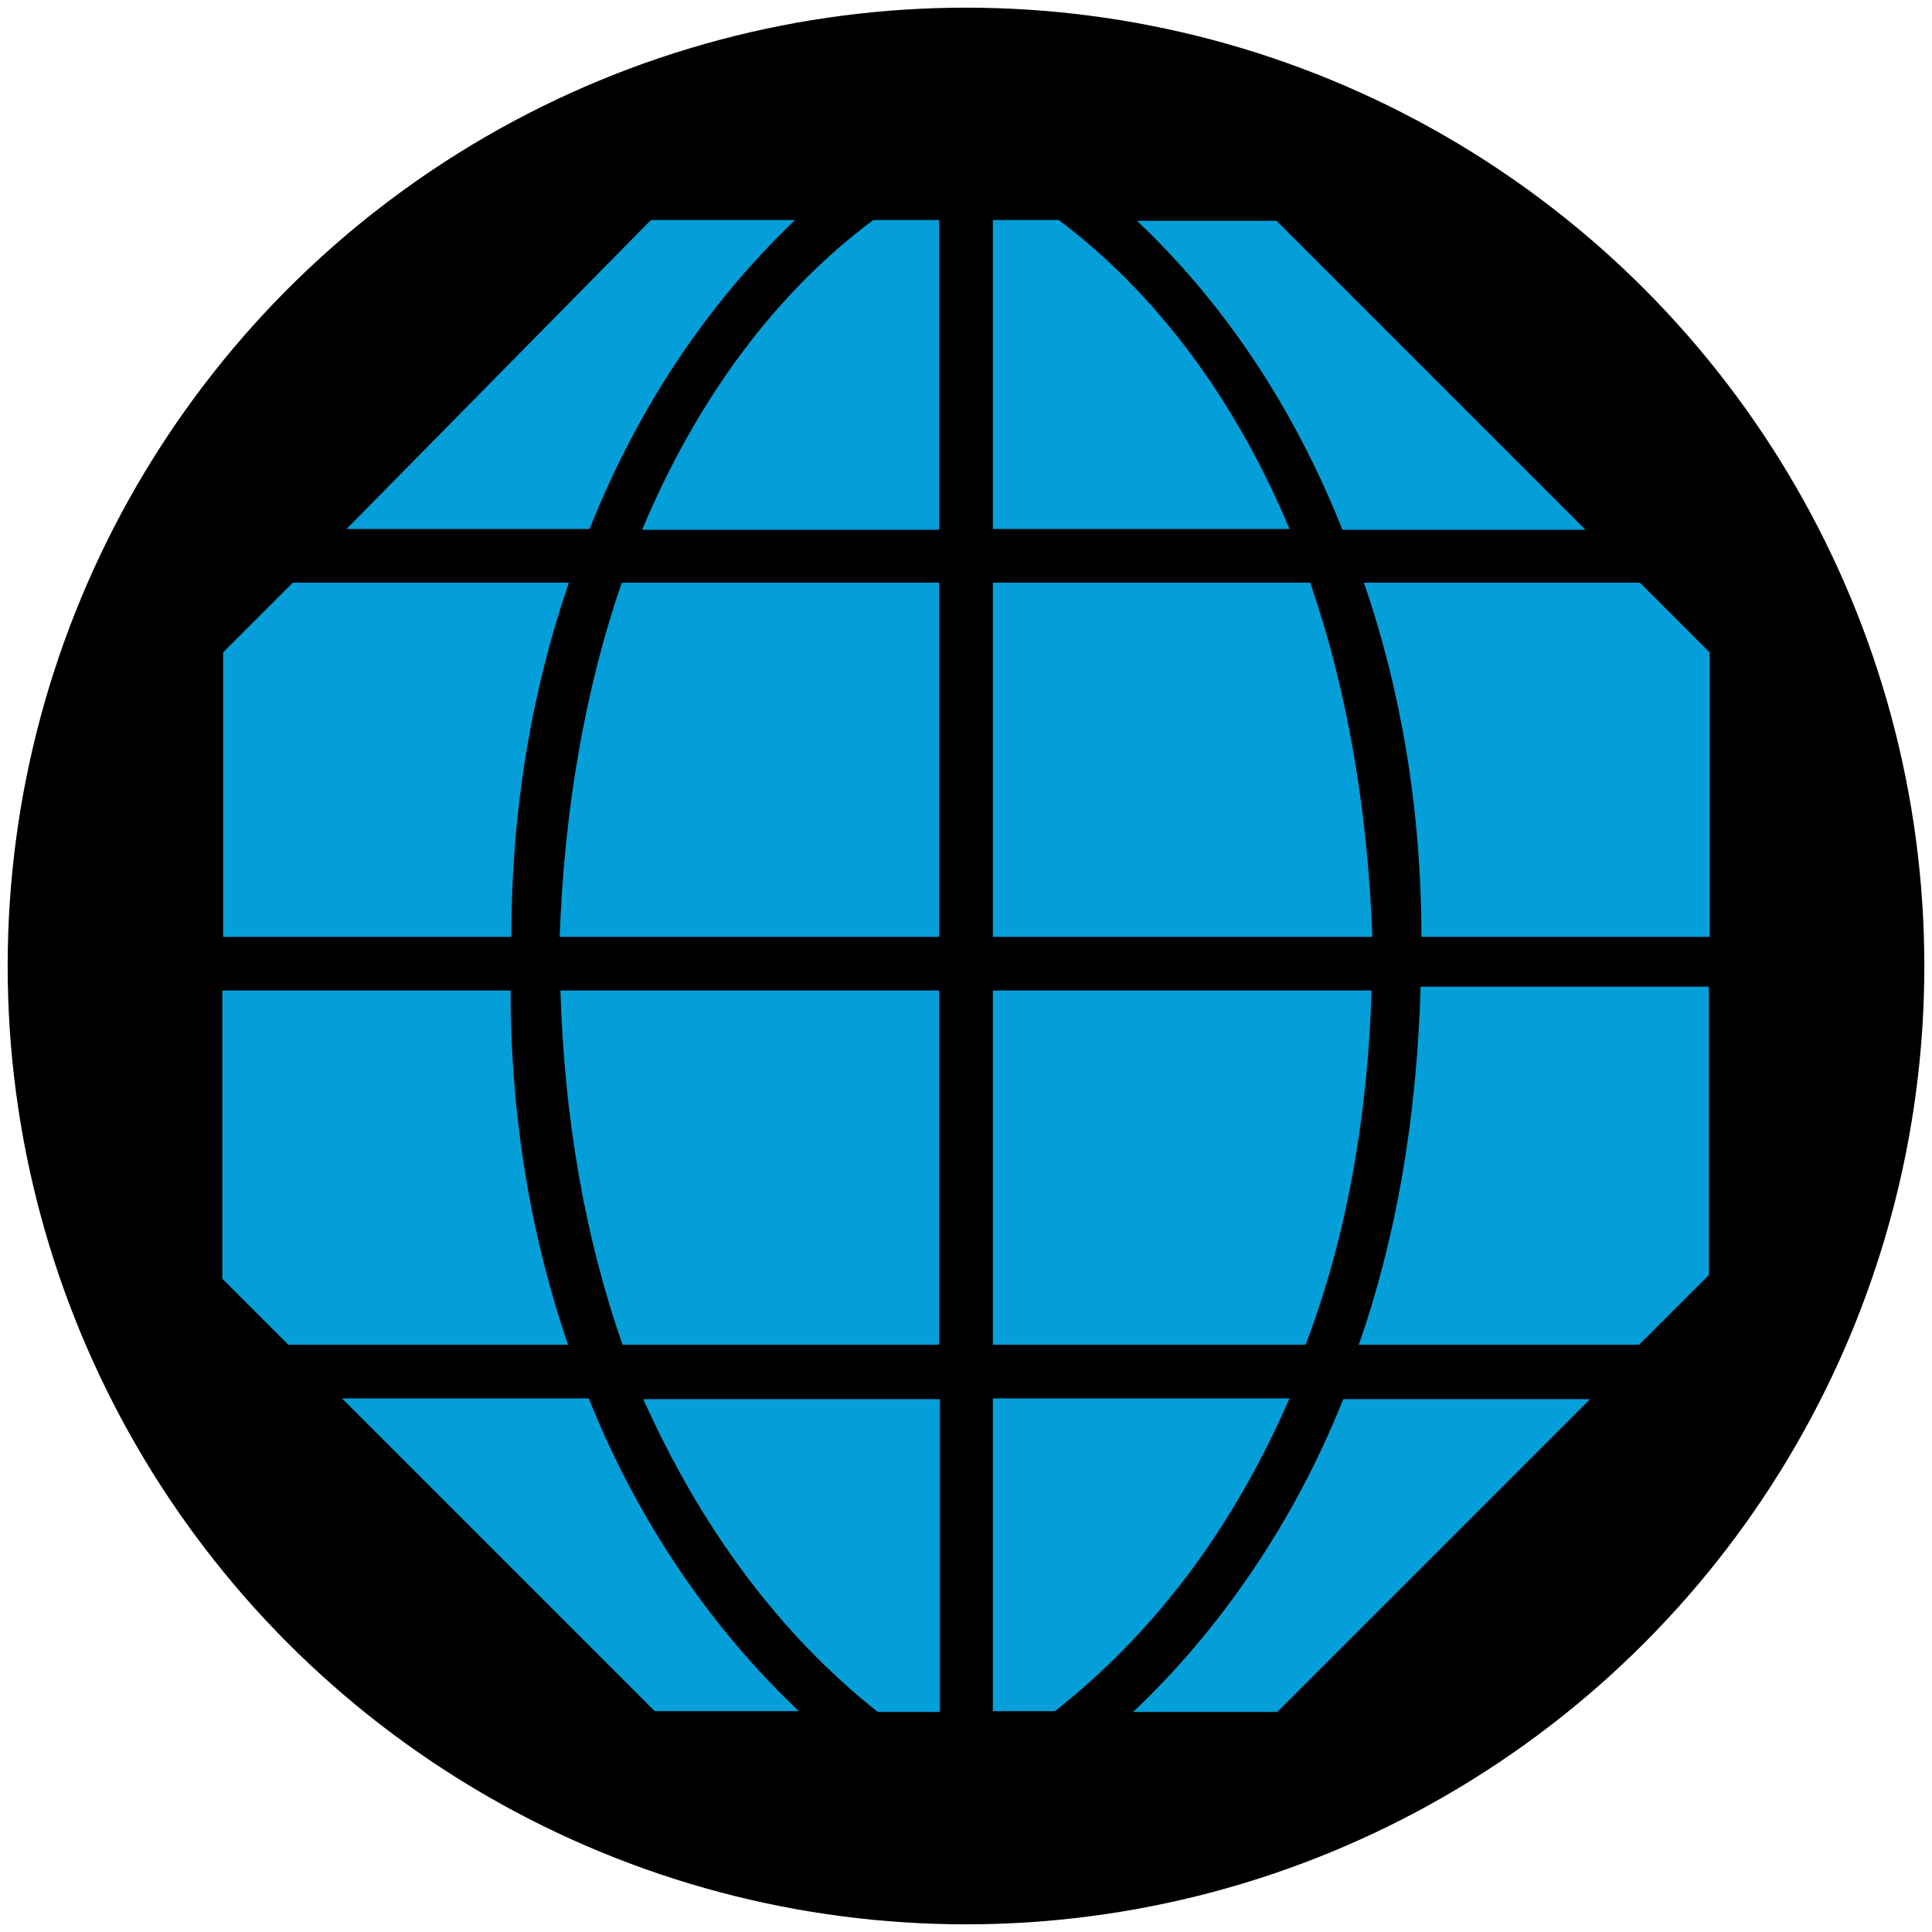 <?xml version="1.0" encoding="UTF-8"?>
<svg xmlns="http://www.w3.org/2000/svg" version="1.1" viewBox="0 0 252 252">
  <defs>
    <style>
      .cls-1 {
        fill: #049fd9;
      }
    </style>
  </defs>
  <!-- Generator: Adobe Illustrator 28.7.1, SVG Export Plug-In . SVG Version: 1.2.0 Build 142)  -->
  <g>
    <g id="Layer_1">
      <g id="Layer_1-2" data-name="Layer_1">
        <g id="Layer_1-2">
          <circle cx="126" cy="126" r="125"/>
        </g>
        <path class="cls-1" d="M178.9,122.2h-49.4v-46.2h41.4c4.8,13.9,7.5,29.6,8.1,46.2ZM74.2,76h-36l-9.1,9.1v37.1h37.6c0-16.7,2.7-32.2,7.5-46.2h0ZM66.7,129.2H29v37.6l8.6,8.6h36.5c-4.8-13.9-7.5-29.6-7.5-46.2ZM129.5,182.4v40.8h8.1c12.9-10.2,23.1-23.6,30.6-40.8h-38.7ZM103.7,28.7h-18.8l-39.7,40.3h31.7c6.4-16.1,15.6-29.6,26.8-40.3ZM177.3,175.4h36.5l9.1-9.1v-37.6h-37.6c-.5,17.2-3.2,32.8-8.1,46.8h0ZM206.8,69.1l-40.3-40.3h-18.2c11.3,10.7,20.4,24.2,26.8,40.3h31.7ZM178.9,129.2h-49.4v46.2h40.8c5.3-13.9,8.1-29.6,8.6-46.2ZM213.9,76h-36c4.8,13.9,7.5,29.6,7.5,46.2h37.6v-37.1l-9.1-9.1h0ZM81.1,175.4h41.4v-46.2h-49.4c.5,16.7,3.2,32.2,8.1,46.2ZM83.8,69.1h38.7V28.7h-8.6c-12.9,9.6-23.1,23.6-30.1,40.3ZM138.1,28.7h-8.6v40.3h38.7c-7-16.7-17.2-30.6-30.1-40.3ZM44.6,182.4l40.8,40.8h18.8c-11.3-10.7-21-24.7-27.4-40.8h-32.2ZM114.5,223.3h8.1v-40.8h-38.7c7.5,16.7,17.7,30.6,30.6,40.8ZM147.8,223.3h18.8l40.8-40.8h-32.2c-6.4,16.1-16.1,30.1-27.4,40.8ZM73.1,122.2h49.4v-46.2h-41.4c-4.8,13.9-7.5,29.6-8.1,46.2Z"/>
      </g>
    </g>
  </g>
</svg>